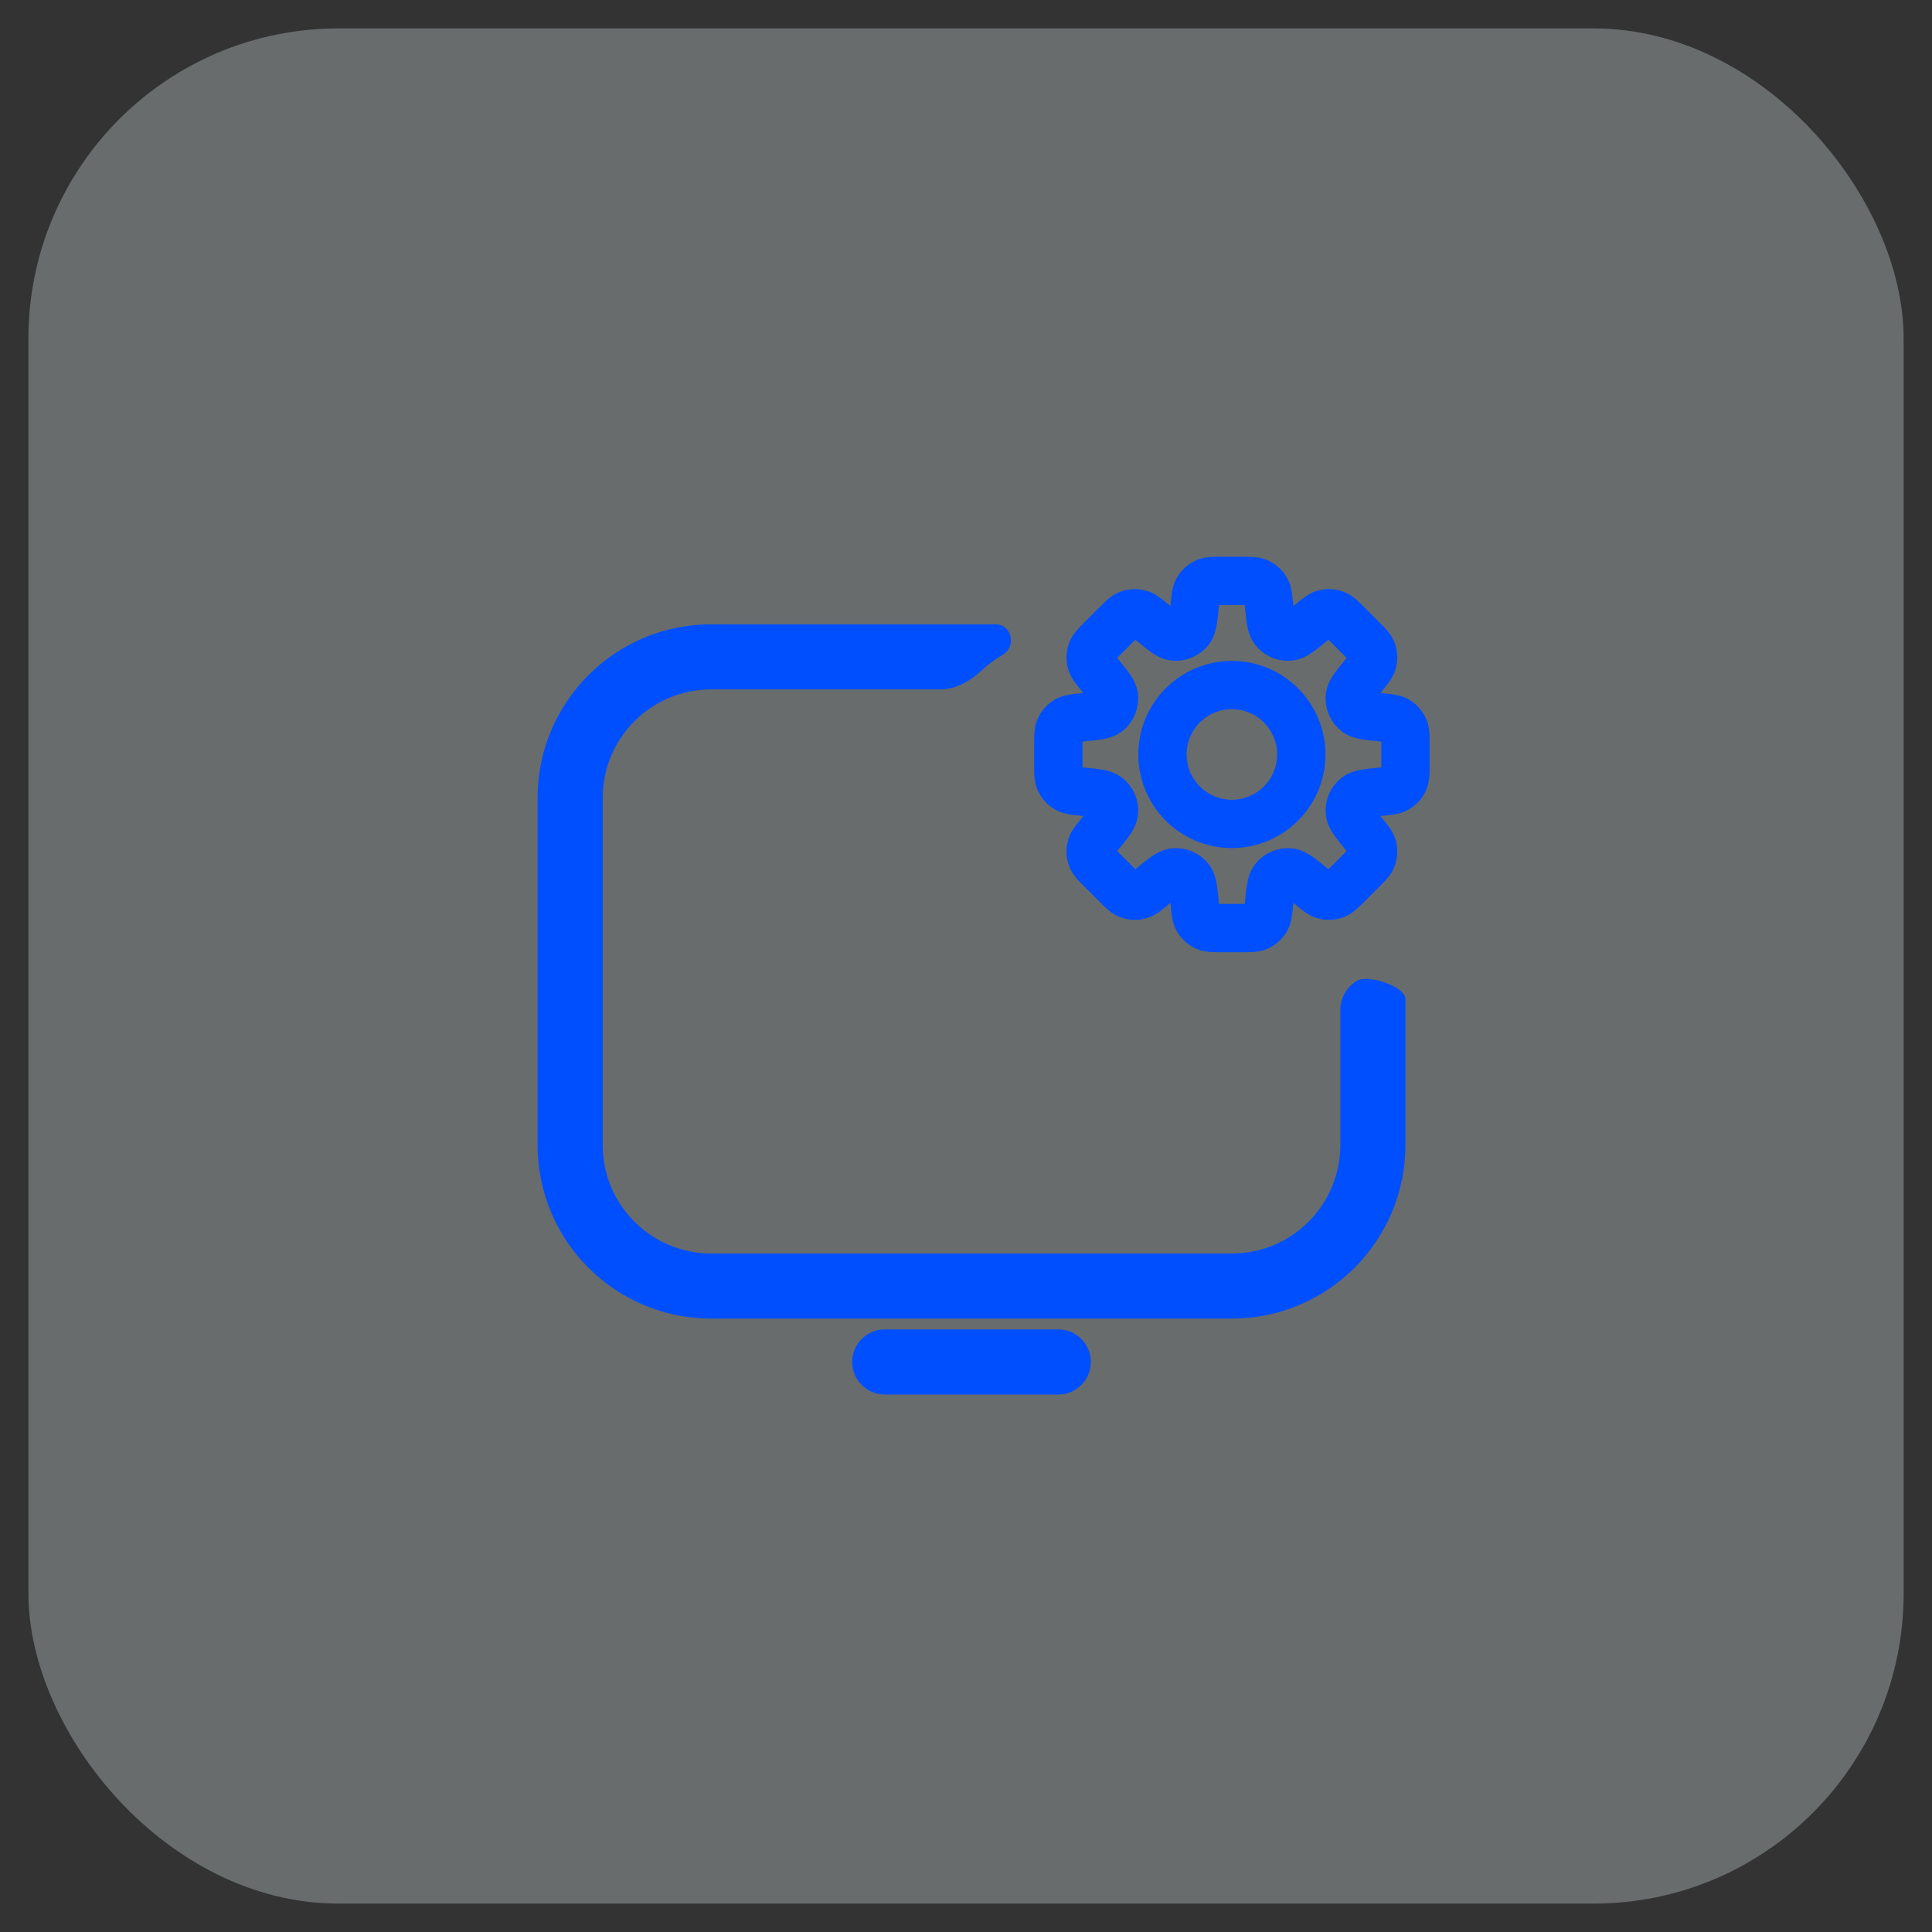 <svg xmlns="http://www.w3.org/2000/svg" width="60" height="60" viewBox="0 0 60 60" fill="none"><rect x="0" y="0" width="60" height="60" fill="#333333" stroke="none"/><rect opacity="0.3" x="0.883" y="0.882" width="58.236" height="58.236" rx="9.626" fill="#E2F0F3"></rect><g clip-path="url(#clip0_7746_7057)"><path d="M27.476 41.286C26.918 41.286 26.465 41.739 26.465 42.297C26.465 42.855 26.918 43.308 27.476 43.308H32.866C33.424 43.308 33.877 42.855 33.877 42.297C33.877 41.739 33.424 41.286 32.866 41.286H27.476Z" fill="#004FFF"></path><path d="M31.136 20.338C31.298 20.246 31.398 20.071 31.397 19.885C31.395 19.622 31.196 19.389 30.933 19.389H22.085C19.109 19.389 16.695 21.802 16.695 24.779V35.559C16.695 38.536 19.109 40.95 22.085 40.95H38.256C41.233 40.95 43.647 38.536 43.647 35.559V31.033C43.647 30.632 42.497 30.257 42.15 30.457C41.825 30.645 41.625 30.992 41.625 31.367V35.559C41.625 37.42 40.117 38.928 38.256 38.928H22.085C20.225 38.928 18.717 37.42 18.717 35.559V24.779C18.717 22.918 20.225 21.41 22.085 21.41H29.196C29.701 21.41 30.154 21.134 30.523 20.789C30.709 20.616 30.914 20.464 31.136 20.338Z" fill="#004FFF"></path><path fill-rule="evenodd" clip-rule="evenodd" d="M39.327 18.333C39.374 18.424 39.386 18.541 39.409 18.775C39.453 19.217 39.475 19.439 39.568 19.56C39.685 19.714 39.876 19.793 40.068 19.767C40.219 19.747 40.392 19.606 40.736 19.325C40.918 19.176 41.008 19.101 41.106 19.07C41.231 19.03 41.365 19.037 41.485 19.089C41.579 19.13 41.662 19.213 41.828 19.379L42.31 19.861C42.476 20.027 42.559 20.11 42.6 20.204C42.651 20.324 42.658 20.458 42.618 20.582C42.587 20.68 42.513 20.771 42.364 20.953C42.083 21.297 41.942 21.469 41.921 21.62C41.896 21.812 41.975 22.003 42.129 22.121C42.25 22.213 42.471 22.236 42.914 22.28C43.148 22.303 43.264 22.315 43.356 22.362C43.472 22.422 43.562 22.521 43.61 22.643C43.648 22.738 43.648 22.856 43.648 23.091V23.772C43.648 24.007 43.648 24.124 43.61 24.22C43.562 24.341 43.472 24.441 43.356 24.501C43.264 24.548 43.148 24.559 42.914 24.583C42.471 24.627 42.25 24.649 42.129 24.742C41.975 24.859 41.896 25.05 41.922 25.242C41.942 25.393 42.083 25.565 42.364 25.91C42.513 26.091 42.587 26.182 42.618 26.28C42.658 26.404 42.652 26.539 42.6 26.658C42.559 26.753 42.476 26.836 42.31 27.002L41.828 27.483C41.662 27.649 41.579 27.732 41.485 27.773C41.365 27.825 41.231 27.832 41.106 27.792C41.008 27.761 40.918 27.686 40.736 27.538C40.392 27.256 40.22 27.115 40.068 27.095C39.876 27.069 39.685 27.148 39.568 27.302C39.475 27.424 39.453 27.645 39.409 28.087C39.386 28.321 39.374 28.438 39.327 28.53C39.267 28.645 39.167 28.736 39.046 28.784C38.95 28.822 38.833 28.822 38.598 28.822H37.917C37.682 28.822 37.565 28.822 37.469 28.784C37.348 28.736 37.248 28.645 37.188 28.529C37.141 28.438 37.129 28.321 37.106 28.088C37.062 27.645 37.04 27.424 36.947 27.302C36.83 27.148 36.639 27.069 36.447 27.095C36.295 27.116 36.123 27.256 35.779 27.538C35.597 27.687 35.506 27.761 35.408 27.792C35.284 27.832 35.15 27.825 35.03 27.773C34.936 27.733 34.853 27.65 34.687 27.483L34.205 27.002C34.039 26.836 33.956 26.753 33.915 26.659C33.863 26.539 33.857 26.404 33.896 26.28C33.928 26.182 34.002 26.091 34.151 25.91C34.432 25.566 34.573 25.393 34.593 25.242C34.619 25.05 34.54 24.859 34.386 24.742C34.265 24.649 34.044 24.627 33.601 24.583C33.367 24.559 33.25 24.548 33.159 24.5C33.043 24.441 32.953 24.341 32.905 24.22C32.867 24.124 32.867 24.007 32.867 23.772V23.091C32.867 22.856 32.867 22.738 32.905 22.643C32.953 22.521 33.043 22.422 33.159 22.362C33.25 22.315 33.367 22.303 33.601 22.28C34.044 22.236 34.265 22.213 34.386 22.121C34.54 22.003 34.619 21.812 34.594 21.62C34.573 21.469 34.432 21.297 34.151 20.953C34.002 20.771 33.928 20.68 33.896 20.582C33.857 20.458 33.863 20.323 33.915 20.204C33.956 20.11 34.039 20.026 34.205 19.86L34.687 19.379C34.853 19.213 34.936 19.13 35.03 19.089C35.15 19.037 35.284 19.03 35.408 19.07C35.506 19.101 35.597 19.175 35.779 19.324C36.123 19.606 36.295 19.747 36.447 19.767C36.639 19.793 36.83 19.714 36.947 19.56C37.04 19.438 37.062 19.217 37.106 18.775C37.129 18.541 37.141 18.424 37.188 18.333C37.248 18.217 37.348 18.127 37.469 18.079C37.565 18.041 37.682 18.041 37.917 18.041H38.598C38.833 18.041 38.95 18.041 39.046 18.079C39.167 18.127 39.267 18.217 39.327 18.333ZM38.257 25.587C39.448 25.587 40.413 24.622 40.413 23.431C40.413 22.241 39.448 21.275 38.257 21.275C37.067 21.275 36.101 22.241 36.101 23.431C36.101 24.622 37.067 25.587 38.257 25.587Z" stroke="#004FFF" stroke-width="1.5"></path></g><defs><clipPath id="clip0_7746_7057"><rect width="32" height="32" fill="white" transform="translate(14 13.999)"></rect></clipPath></defs></svg>
